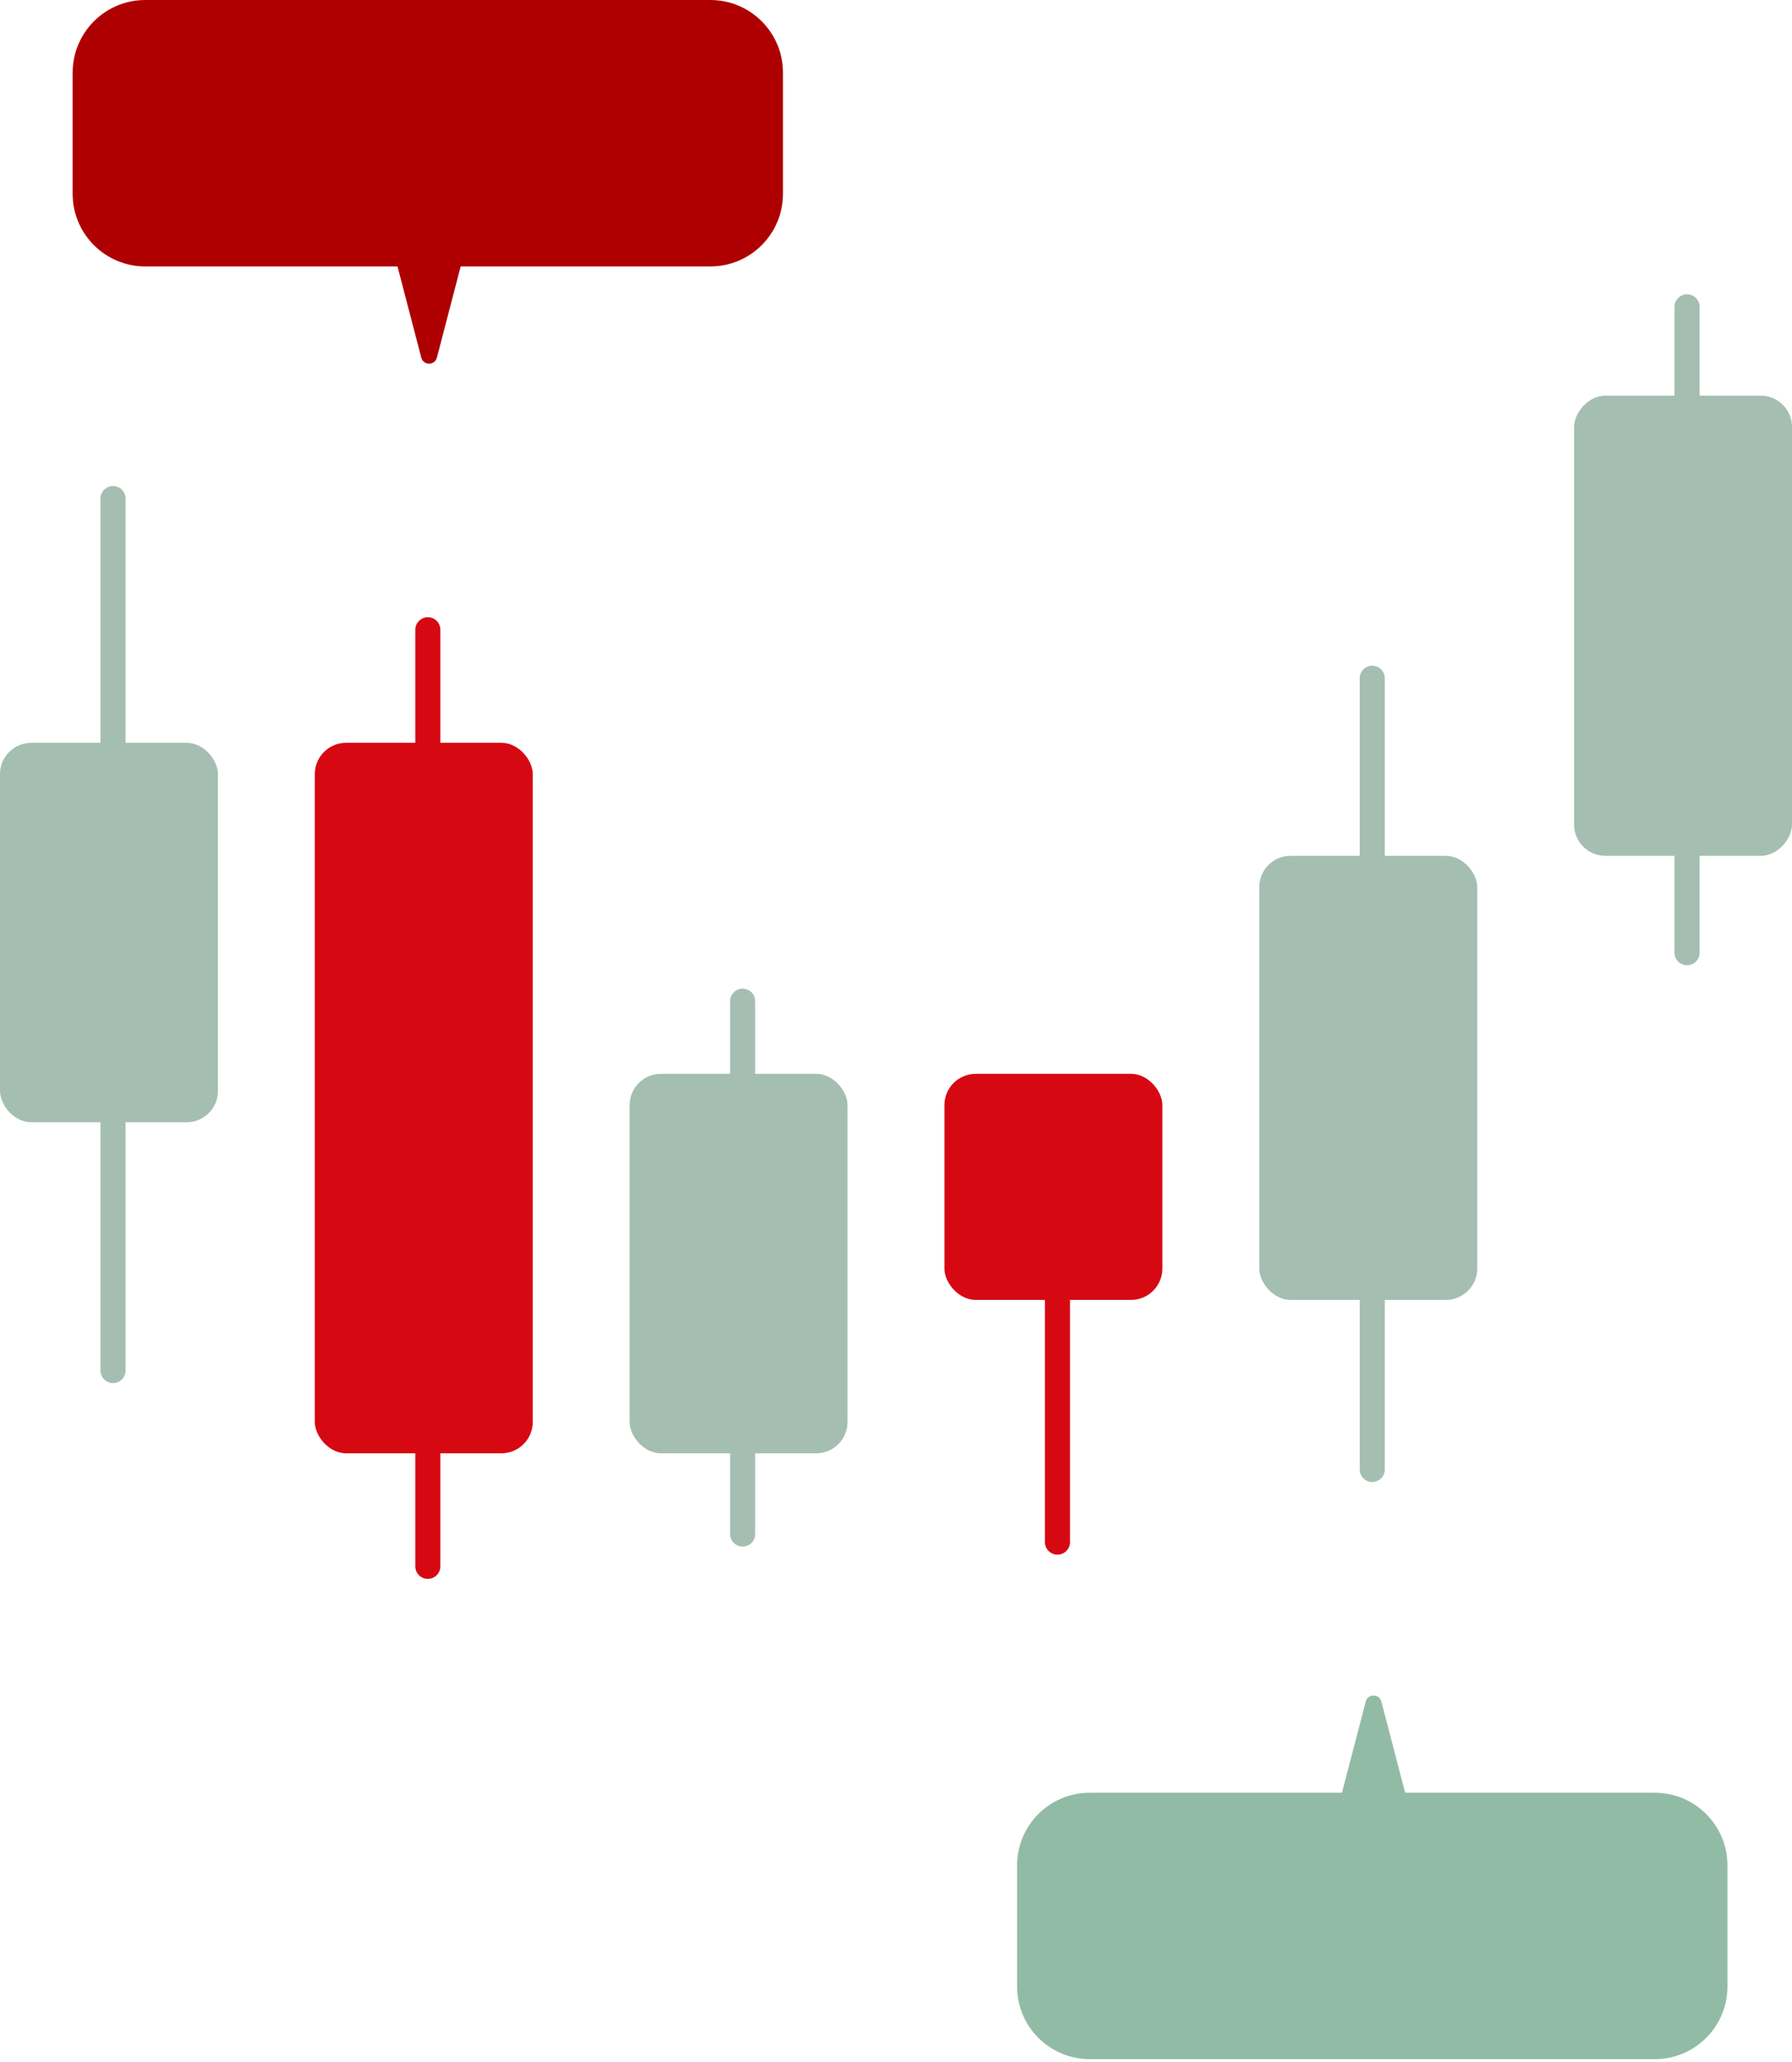 <?xml version="1.0" encoding="UTF-8"?> <svg xmlns="http://www.w3.org/2000/svg" width="286" height="329" viewBox="0 0 286 329" fill="none"><rect x="50.242" y="118.522" width="34.784" height="113.369" rx="5" fill="#D60913"></rect><rect y="118.522" width="34.784" height="60.55" rx="5" fill="#A4BFB1"></rect><rect x="100.484" y="171.342" width="34.784" height="60.55" rx="5" fill="#A4BFB1"></rect><rect x="150.727" y="171.342" width="34.784" height="36.072" rx="5" fill="#D60913"></rect><rect x="200.977" y="136.559" width="34.784" height="70.856" rx="5" fill="#A4BFB1"></rect><rect width="34.784" height="73.432" rx="5" transform="matrix(1 0 0 -1 251.219 136.559)" fill="#A4BFB1"></rect><path d="M18.039 79.552L18.039 218.687" stroke="#A4BFB1" stroke-width="4" stroke-linecap="round"></path><path d="M118.523 159.748L118.523 244.775" stroke="#A4BFB1" stroke-width="4" stroke-linecap="round"></path><path d="M219.008 108.216L219.008 234.468" stroke="#A4BFB1" stroke-width="4" stroke-linecap="round"></path><path d="M269.25 48.955L269.25 152.018" stroke="#A4BFB1" stroke-width="4" stroke-linecap="round"></path><path d="M168.766 173.919L168.766 246.063" stroke="#D60913" stroke-width="4" stroke-linecap="round"></path><path d="M68.281 100.486L68.281 249.928" stroke="#D60913" stroke-width="4" stroke-linecap="round"></path><path d="M113.369 0C119.772 0 124.963 5.191 124.963 11.595V30.919C124.963 37.322 119.772 42.514 113.369 42.514H23.188C16.785 42.514 11.594 37.322 11.594 30.919V11.595C11.594 5.191 16.785 0 23.188 0H113.369Z" fill="#AE0000"></path><path d="M67.236 57.059L61.171 33.821C60.958 33.005 61.574 32.207 62.418 32.207H74.542C75.386 32.207 76.002 33.004 75.789 33.821L69.729 57.059C69.394 58.343 67.571 58.343 67.236 57.059Z" fill="#AE0000"></path><path d="M264.103 328.562C270.506 328.562 275.697 323.371 275.697 316.968V297.644C275.697 291.24 270.506 286.049 264.103 286.049H173.923C167.519 286.049 162.328 291.24 162.328 297.644V316.968C162.328 323.371 167.519 328.562 173.923 328.562H264.103Z" fill="#92BBA6"></path><path d="M217.97 271.503L211.905 294.742C211.692 295.558 212.308 296.355 213.152 296.355H225.277C226.12 296.355 226.736 295.558 226.523 294.742L220.463 271.503C220.128 270.219 218.305 270.219 217.97 271.503Z" fill="#92BBA6"></path></svg> 